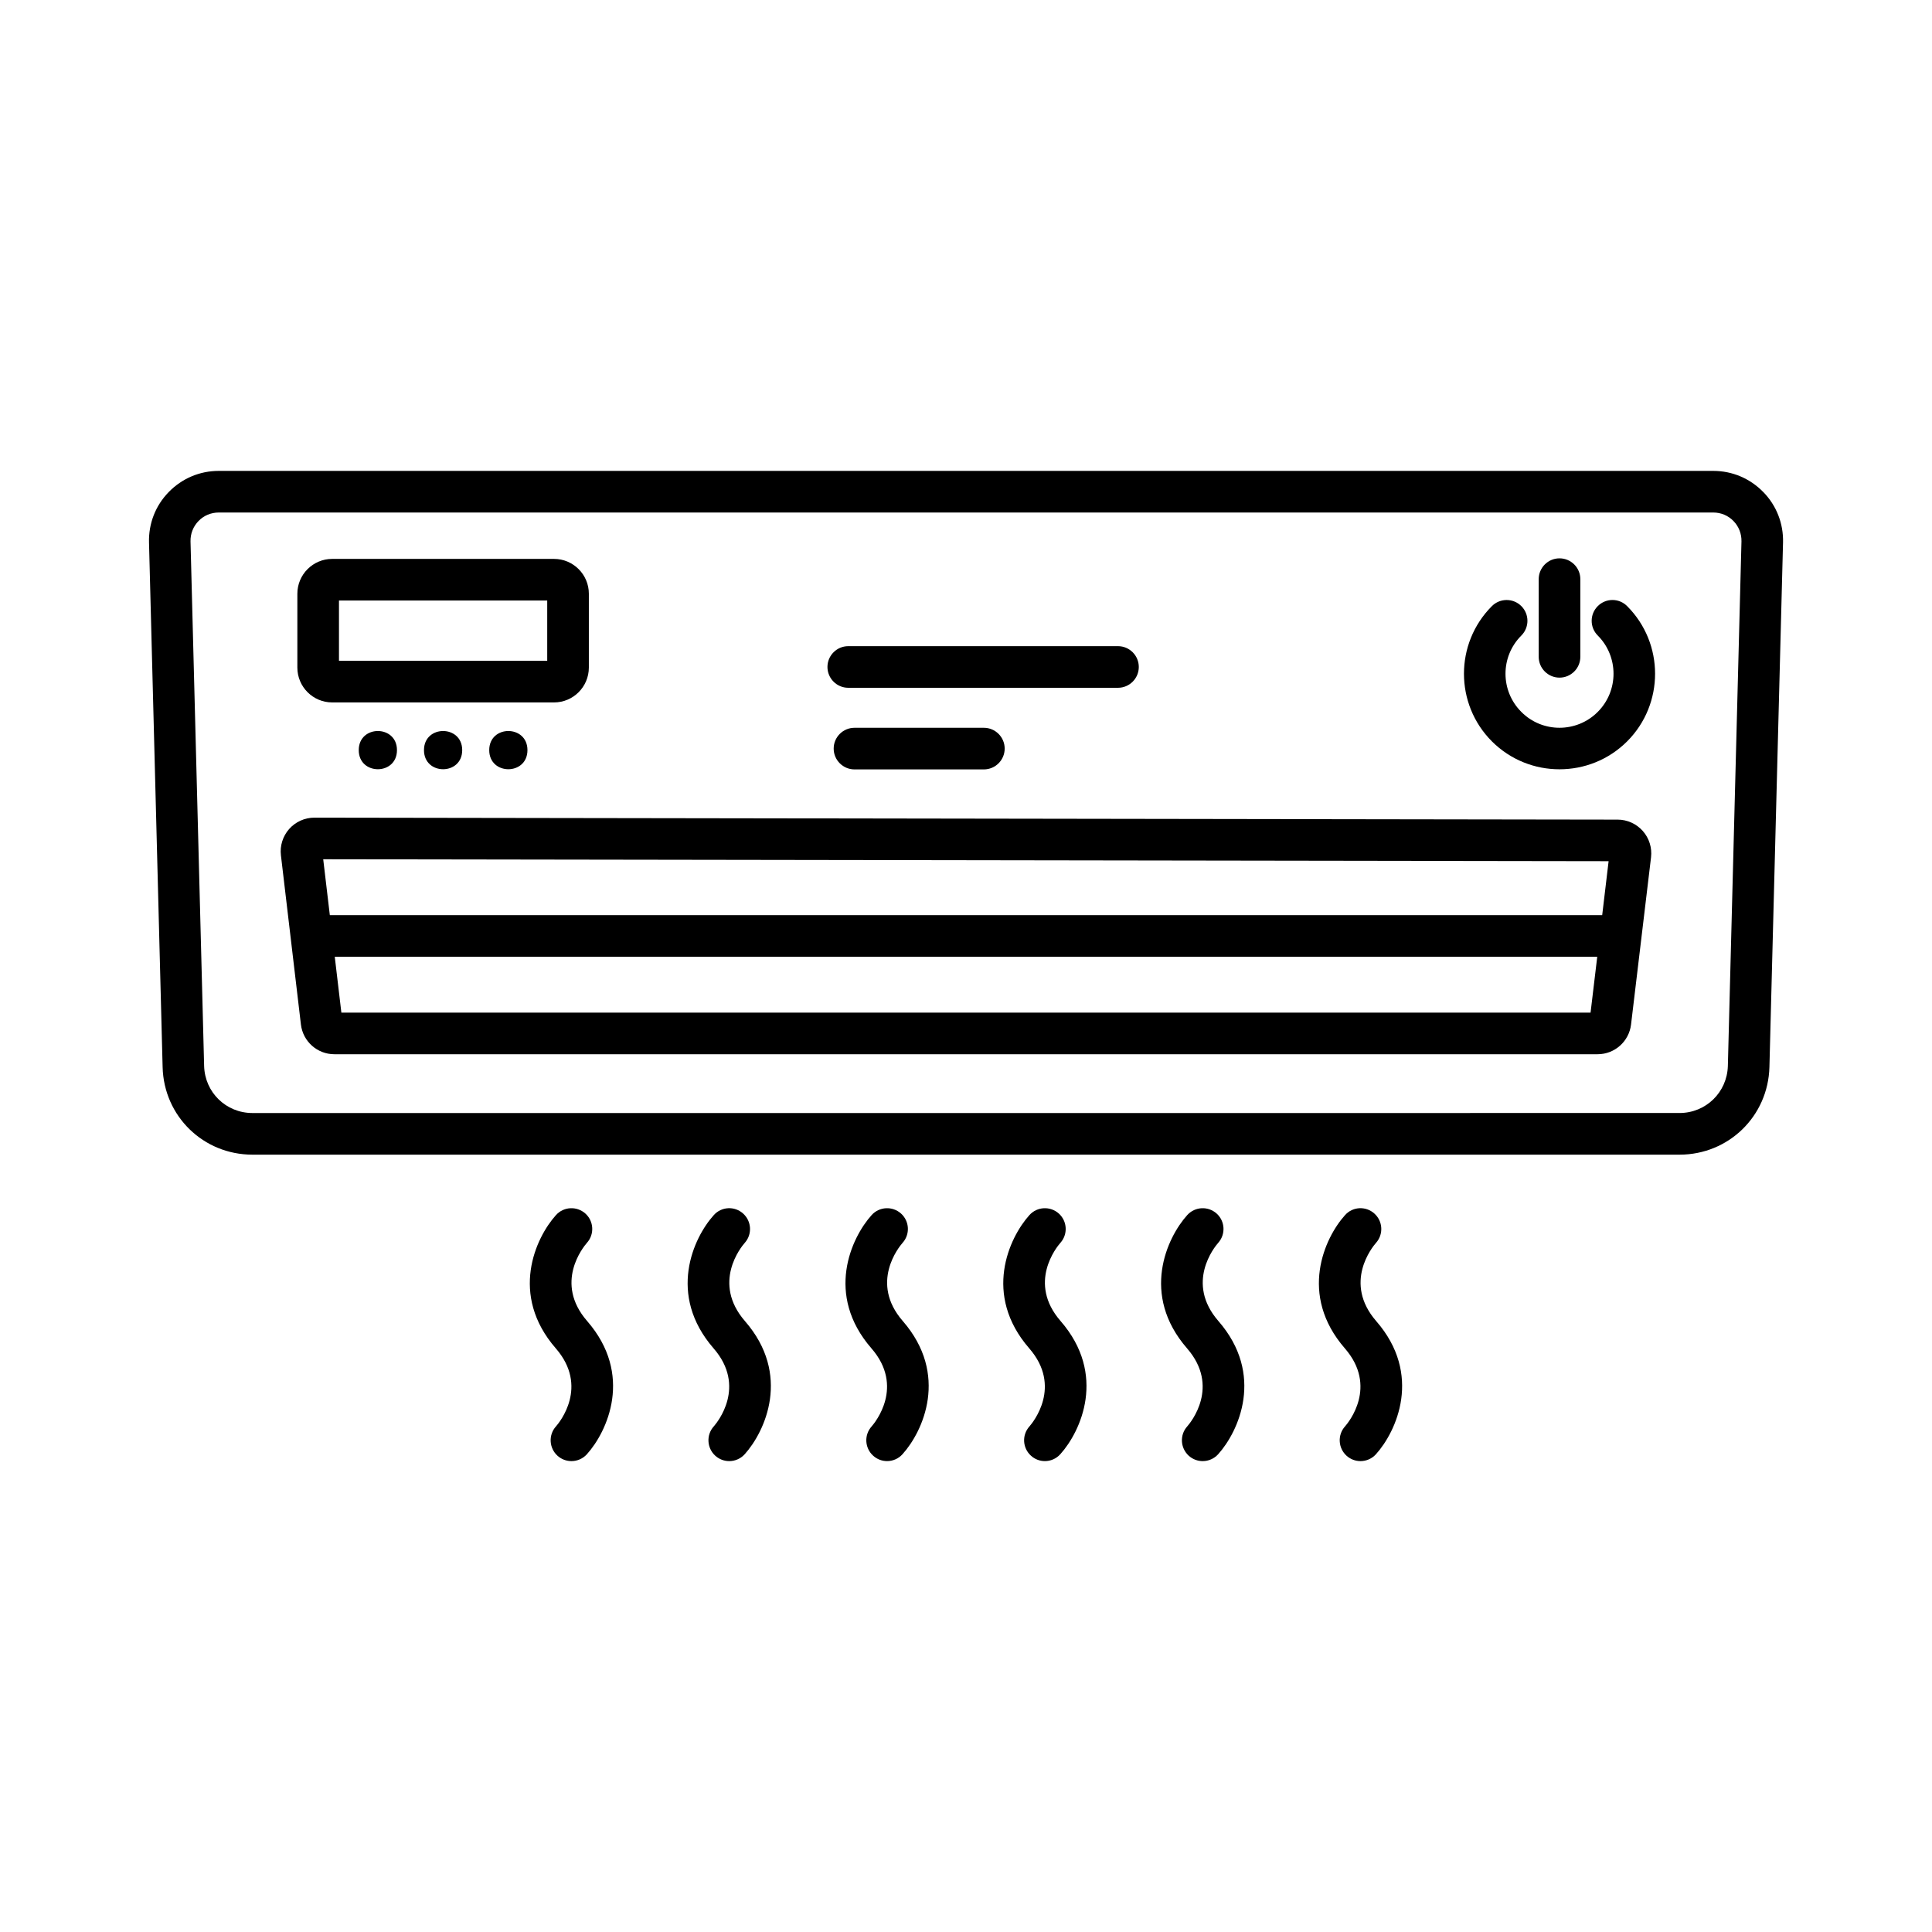 <?xml version="1.0" encoding="UTF-8"?>
<!-- Uploaded to: ICON Repo, www.svgrepo.com, Generator: ICON Repo Mixer Tools -->
<svg fill="#000000" width="800px" height="800px" version="1.1" viewBox="144 144 512 512" xmlns="http://www.w3.org/2000/svg">
 <g>
  <path d="m299.54 473.37c2.031-2.258 1.844-5.731-0.402-7.762-2.285-2.043-5.758-1.855-7.789 0.391-5.422 6.012-12.414 21.117-0.066 35.32 8.812 10.129 0.969 19.652 0.066 20.676-2.043 2.262-1.855 5.742 0.391 7.789 1.062 0.957 2.383 1.426 3.699 1.426 1.508 0 3-0.617 4.09-1.816 5.422-6.012 12.414-21.117 0.066-35.309-8.797-10.117-1.008-19.625-0.055-20.715z"/>
  <path d="m341.37 473.37c2.016-2.258 1.828-5.731-0.43-7.762-2.258-2.043-5.742-1.871-7.773 0.402-5.422 6-12.402 21.105-0.066 35.309 8.812 10.129 0.969 19.652 0.066 20.676-2.043 2.262-1.855 5.742 0.391 7.789 1.062 0.957 2.383 1.426 3.699 1.426 1.508 0 3-0.617 4.09-1.816 5.422-6.012 12.414-21.117 0.066-35.297-8.785-10.141-0.996-19.652-0.043-20.727z"/>
  <path d="m383.19 473.37c2.031-2.258 1.844-5.731-0.402-7.762-2.273-2.043-5.758-1.855-7.789 0.391-5.422 6.012-12.414 21.117-0.066 35.32 8.812 10.129 0.969 19.652 0.066 20.688-2.043 2.262-1.855 5.742 0.402 7.773 1.051 0.957 2.367 1.426 3.684 1.426 1.508 0 3-0.617 4.09-1.828 5.422-6 12.402-21.105 0.066-35.297-8.793-10.113-1.008-19.621-0.051-20.711z"/>
  <path d="m425.01 473.37c2.031-2.258 1.844-5.731-0.402-7.762-2.285-2.043-5.758-1.855-7.789 0.391-5.422 6.012-12.414 21.117-0.066 35.32 8.812 10.129 0.969 19.652 0.066 20.688-2.043 2.262-1.855 5.742 0.402 7.773 1.051 0.957 2.367 1.426 3.684 1.426 1.508 0 3-0.617 4.09-1.828 5.422-6 12.402-21.105 0.066-35.297-8.797-10.113-1.008-19.621-0.051-20.711z"/>
  <path d="m466.83 473.37c2.031-2.258 1.844-5.731-0.402-7.762-2.285-2.043-5.742-1.855-7.789 0.391-5.422 6.012-12.414 21.117-0.066 35.32 8.812 10.129 0.969 19.652 0.066 20.676-2.043 2.262-1.855 5.742 0.391 7.789 1.062 0.957 2.383 1.426 3.699 1.426 1.508 0 3-0.617 4.09-1.816 5.422-6.012 12.414-21.117 0.066-35.309-8.797-10.117-1.008-19.625-0.055-20.715z"/>
  <path d="m508.66 473.37c2.016-2.258 1.828-5.731-0.43-7.762-2.262-2.043-5.742-1.871-7.773 0.402-5.422 6-12.402 21.105-0.066 35.309 8.812 10.129 0.969 19.652 0.066 20.676-2.043 2.262-1.855 5.742 0.391 7.789 1.062 0.957 2.383 1.426 3.699 1.426 1.508 0 3-0.617 4.09-1.816 5.422-6.012 12.414-21.117 0.066-35.297-8.785-10.141-0.996-19.652-0.043-20.727z"/>
  <path d="m611.28 274.39c-3.512-3.606-8.219-5.598-13.25-5.598h-396.06c-5.031 0-9.738 1.992-13.25 5.598-3.512 3.59-5.367 8.352-5.231 13.383l3.606 139.02c0.324 13.008 10.789 23.203 23.809 23.203h378.19c13.008 0 23.473-10.195 23.82-23.203l3.606-139.02c0.129-5.031-1.727-9.793-5.234-13.383zm-9.379 152.1c-0.203 6.996-5.824 12.469-12.82 12.469l-378.18 0.004c-6.996 0-12.617-5.477-12.805-12.469l-3.606-139.02c-0.039-2.031 0.699-3.941 2.125-5.406 1.41-1.453 3.32-2.246 5.356-2.246h396.06c2.031 0 3.941 0.793 5.352 2.246 1.426 1.465 2.164 3.375 2.125 5.406z"/>
  <path d="m572.7 361.21-345.39-0.523c-2.555 0-4.988 1.102-6.672 3-1.695 1.91-2.488 4.453-2.191 6.969l5.301 44.859c0.539 4.481 4.332 7.867 8.852 7.867h334.79c4.519 0 8.312-3.391 8.852-7.856l5.301-44.336c0.297-2.527-0.496-5.07-2.191-6.981-1.688-1.898-4.121-3-6.648-3zm-7.184 51.141h-331.05l-1.75-14.797h334.57zm3.082-25.828h-337.19l-1.75-14.809 340.64 0.512z"/>
  <path d="m232.03 330.15h58.793c5.086 0 9.227-4.144 9.227-9.242v-19.566c0-5.086-4.144-9.227-9.227-9.227h-58.793c-5.086 0-9.227 4.144-9.227 9.227v19.57c-0.004 5.098 4.141 9.238 9.227 9.238zm1.801-27.008h55.188v15.98h-55.188z"/>
  <path d="m249.2 342.79c0 6.754-10.129 6.754-10.129 0 0-6.75 10.129-6.75 10.129 0"/>
  <path d="m266.49 342.79c0 6.754-10.129 6.754-10.129 0 0-6.75 10.129-6.75 10.129 0"/>
  <path d="m283.78 342.79c0 6.754-10.129 6.754-10.129 0 0-6.75 10.129-6.75 10.129 0"/>
  <path d="m368.8 326.27h71.477c3.039 0 5.516-2.477 5.516-5.516s-2.477-5.516-5.516-5.516h-71.477c-3.039 0-5.516 2.477-5.516 5.516 0.004 3.043 2.477 5.516 5.516 5.516z"/>
  <path d="m370.45 336.87c-3.039 0-5.516 2.477-5.516 5.516 0 3.039 2.477 5.516 5.516 5.516h34.285c3.039 0 5.516-2.477 5.516-5.516 0-3.039-2.477-5.516-5.516-5.516z"/>
  <path d="m567.43 304.62c-2.152 2.152-2.164 5.637-0.016 7.789 5.582 5.598 5.582 14.676 0 20.258-5.582 5.598-14.688 5.598-20.242 0-5.598-5.582-5.598-14.66 0-20.242 2.152-2.152 2.152-5.648 0-7.801s-5.648-2.152-7.801 0c-9.875 9.887-9.875 25.961 0 35.848 4.949 4.938 11.434 7.41 17.918 7.398 6.496 0 12.98-2.461 17.93-7.41 9.859-9.875 9.859-25.945 0-35.82-2.152-2.184-5.637-2.172-7.789-0.02z"/>
  <path d="m557.29 323.58c3.039 0 5.516-2.477 5.516-5.516v-20.582c0-3.039-2.477-5.516-5.516-5.516-3.039 0-5.516 2.477-5.516 5.516v20.582c0 3.039 2.473 5.516 5.516 5.516z"/>
 </g>
</svg>